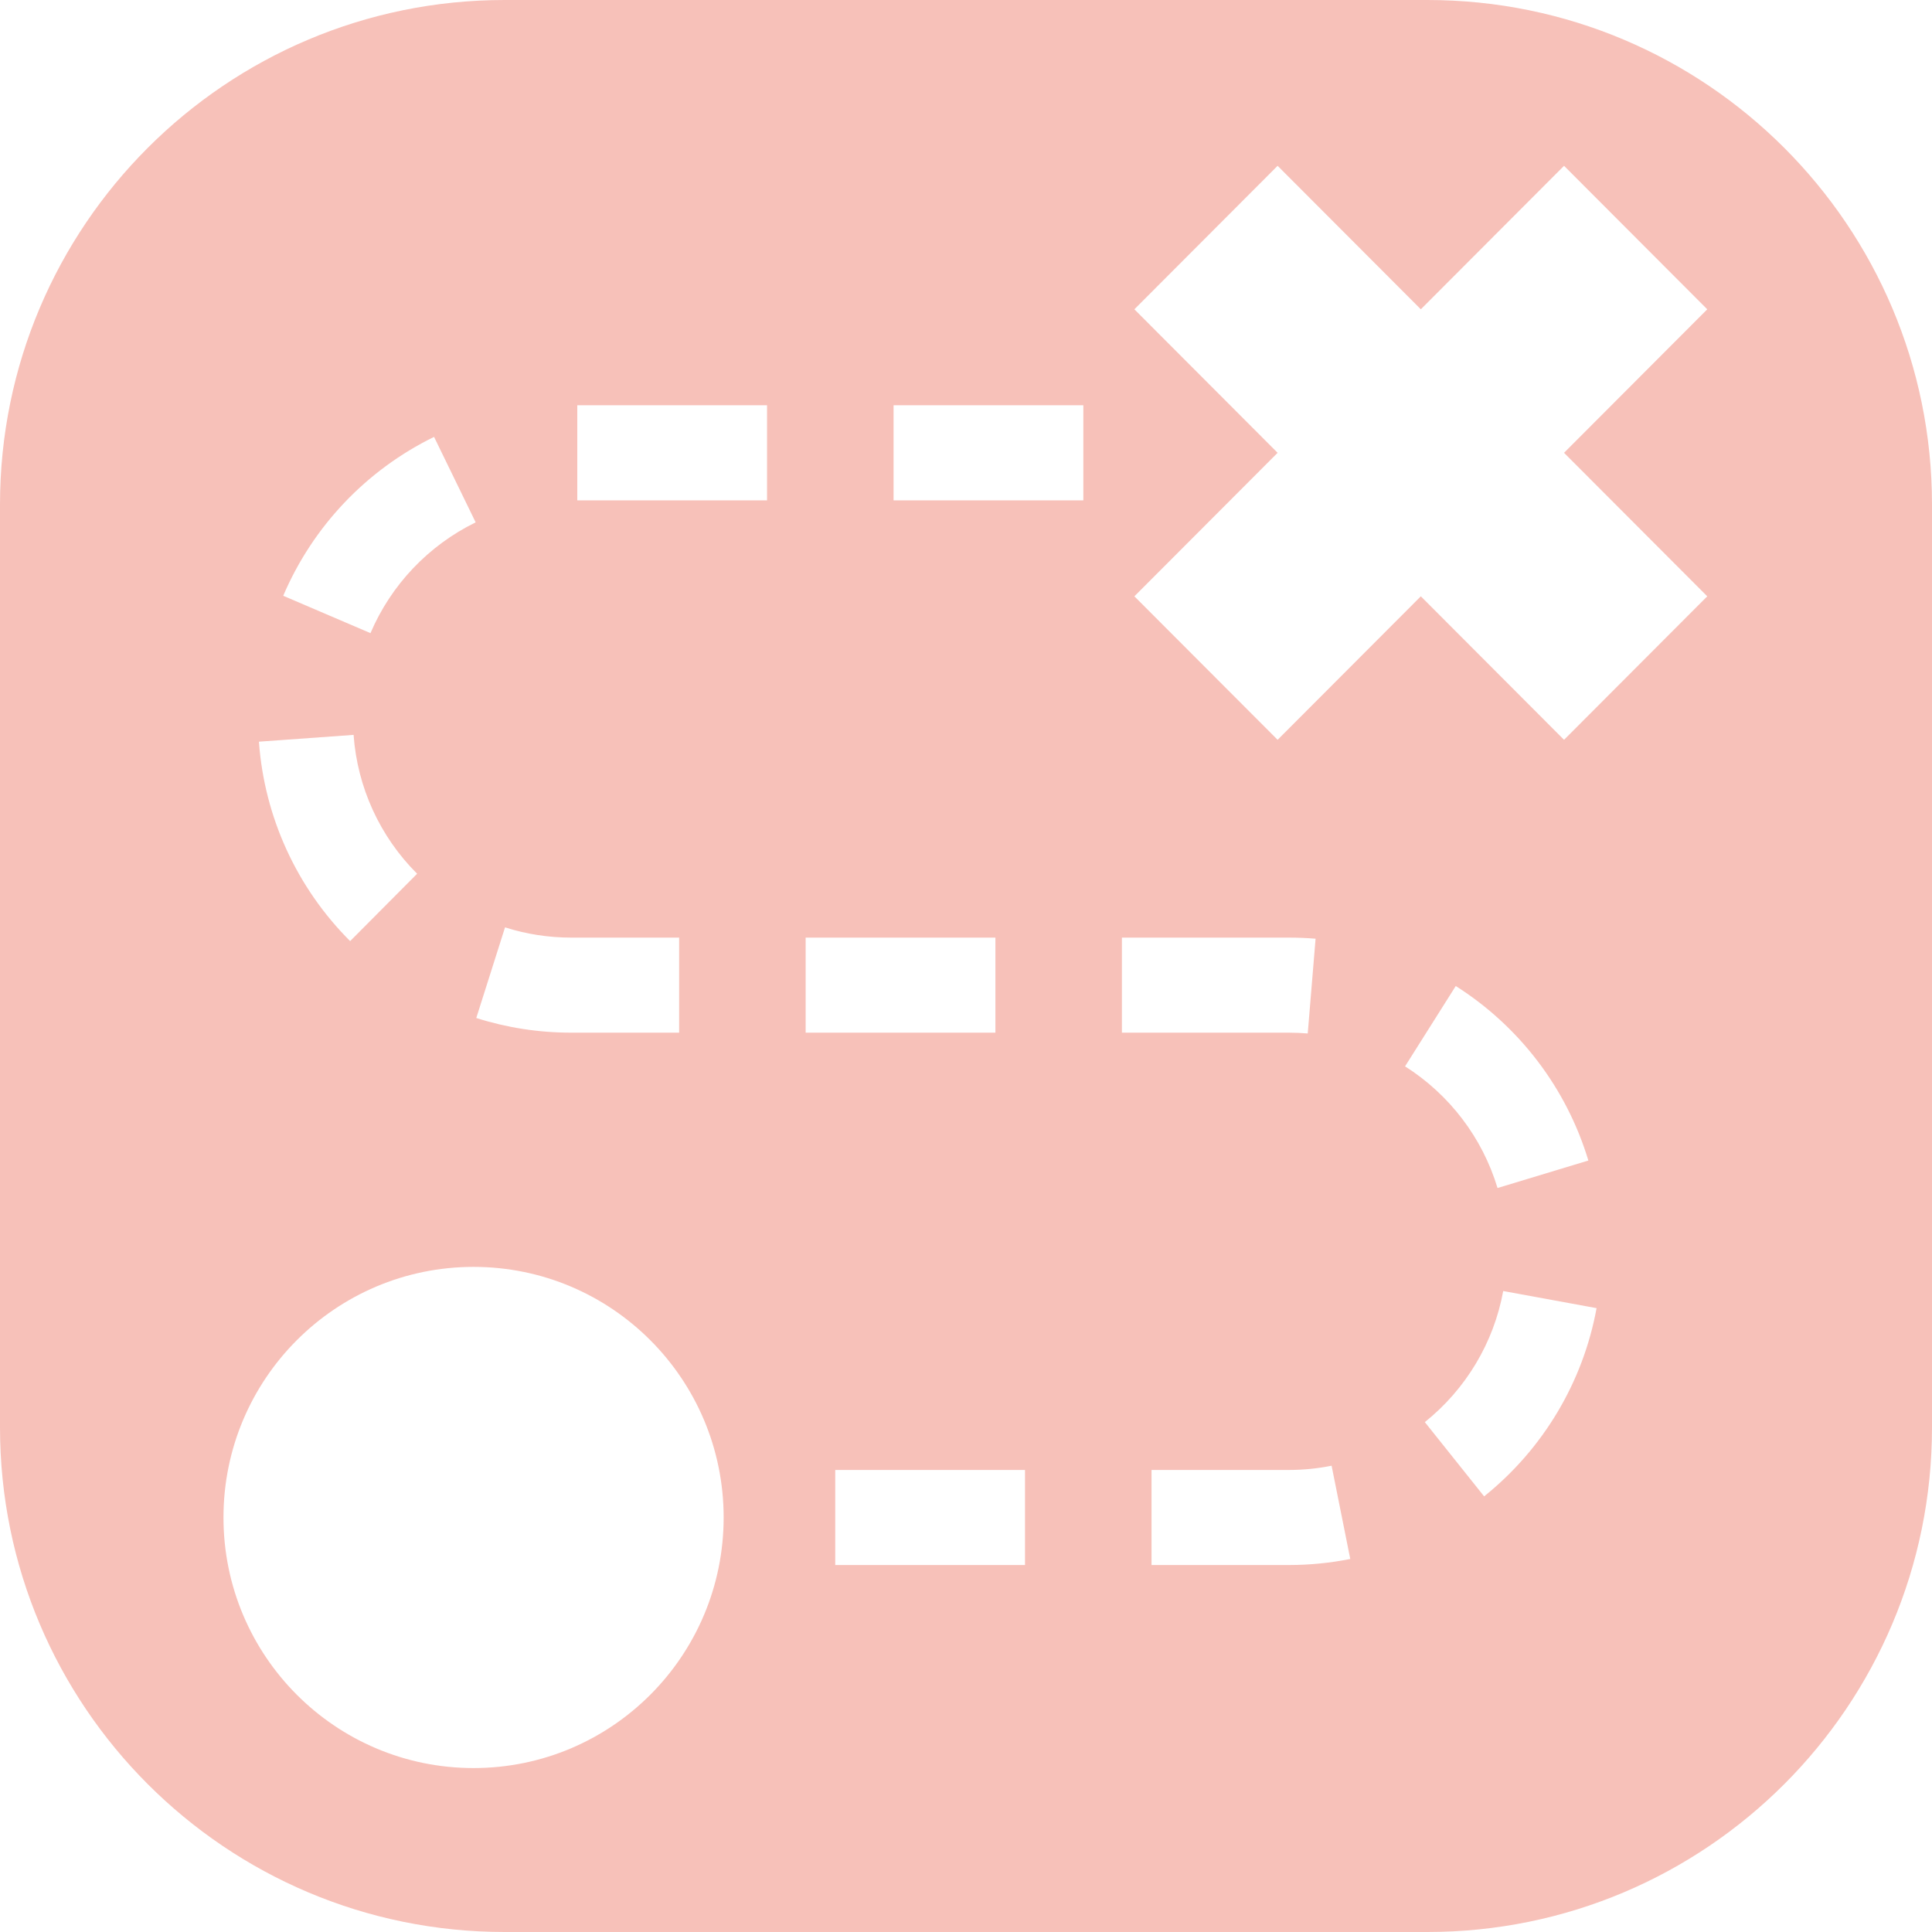 <?xml version="1.0" encoding="UTF-8"?> <svg xmlns="http://www.w3.org/2000/svg" width="268" height="268" viewBox="0 0 268 268" fill="none"> <path fill-rule="evenodd" clip-rule="evenodd" d="M70 0C31.34 0 0 31.34 0 70V198C0 236.66 31.34 268 70 268H198C236.66 268 268 236.66 268 198V70C268 31.34 236.66 0 198 0H70ZM65.691 245.259C46.53 245.259 31 229.695 31 210.499C31 191.303 46.53 175.738 65.691 175.738C84.85 175.738 100.381 191.303 100.381 210.499C100.381 229.695 84.85 245.259 65.691 245.259ZM236.825 82.718L216.958 102.624L197.093 82.718L177.226 102.624L157.357 82.718L177.226 62.812L157.357 42.905L177.226 23L197.093 42.905L216.958 23L236.825 42.905L216.958 62.812L236.825 82.718ZM80.078 69.406H106.402V56.219H80.078V69.406ZM123.952 69.406H150.277V56.219H123.952V69.406ZM39.288 82.644L51.391 87.826C54.254 81.118 59.437 75.661 65.983 72.459L60.211 60.605C50.823 65.195 43.391 73.021 39.288 82.644ZM35.918 102.883C36.665 113.319 41.158 123.144 48.57 130.547L57.862 121.202C52.695 116.048 49.568 109.206 49.048 101.94L35.918 102.883ZM79.234 143.248H94.206V143.247V130.062H79.234C76.096 130.062 73.01 129.583 70.056 128.642L66.068 141.212C70.315 142.562 74.744 143.248 79.234 143.248ZM111.756 143.248H138.079V130.061H111.756V143.248ZM178.75 143.248C179.643 143.248 180.529 143.287 181.403 143.36H181.404L182.493 130.215C181.259 130.112 180.011 130.062 178.75 130.062H155.627V143.248H178.75ZM194.903 147.921C201.074 151.834 205.631 157.827 207.732 164.796L220.332 160.984C217.314 150.979 210.782 142.381 201.936 136.777L194.903 147.921ZM197.647 197.27L205.872 207.57C214.052 201.009 219.59 191.74 221.471 181.461L208.52 179.086C207.216 186.236 203.354 192.695 197.647 197.27ZM115.862 217.094H142.184V203.907H115.862V217.094ZM178.744 217.094H178.797H178.797C181.655 217.094 184.519 216.813 187.303 216.255L184.715 203.318C182.781 203.709 180.79 203.907 178.787 203.907H178.751H159.737V217.094H178.744Z" fill="#F7C1B9"></path> </svg> 